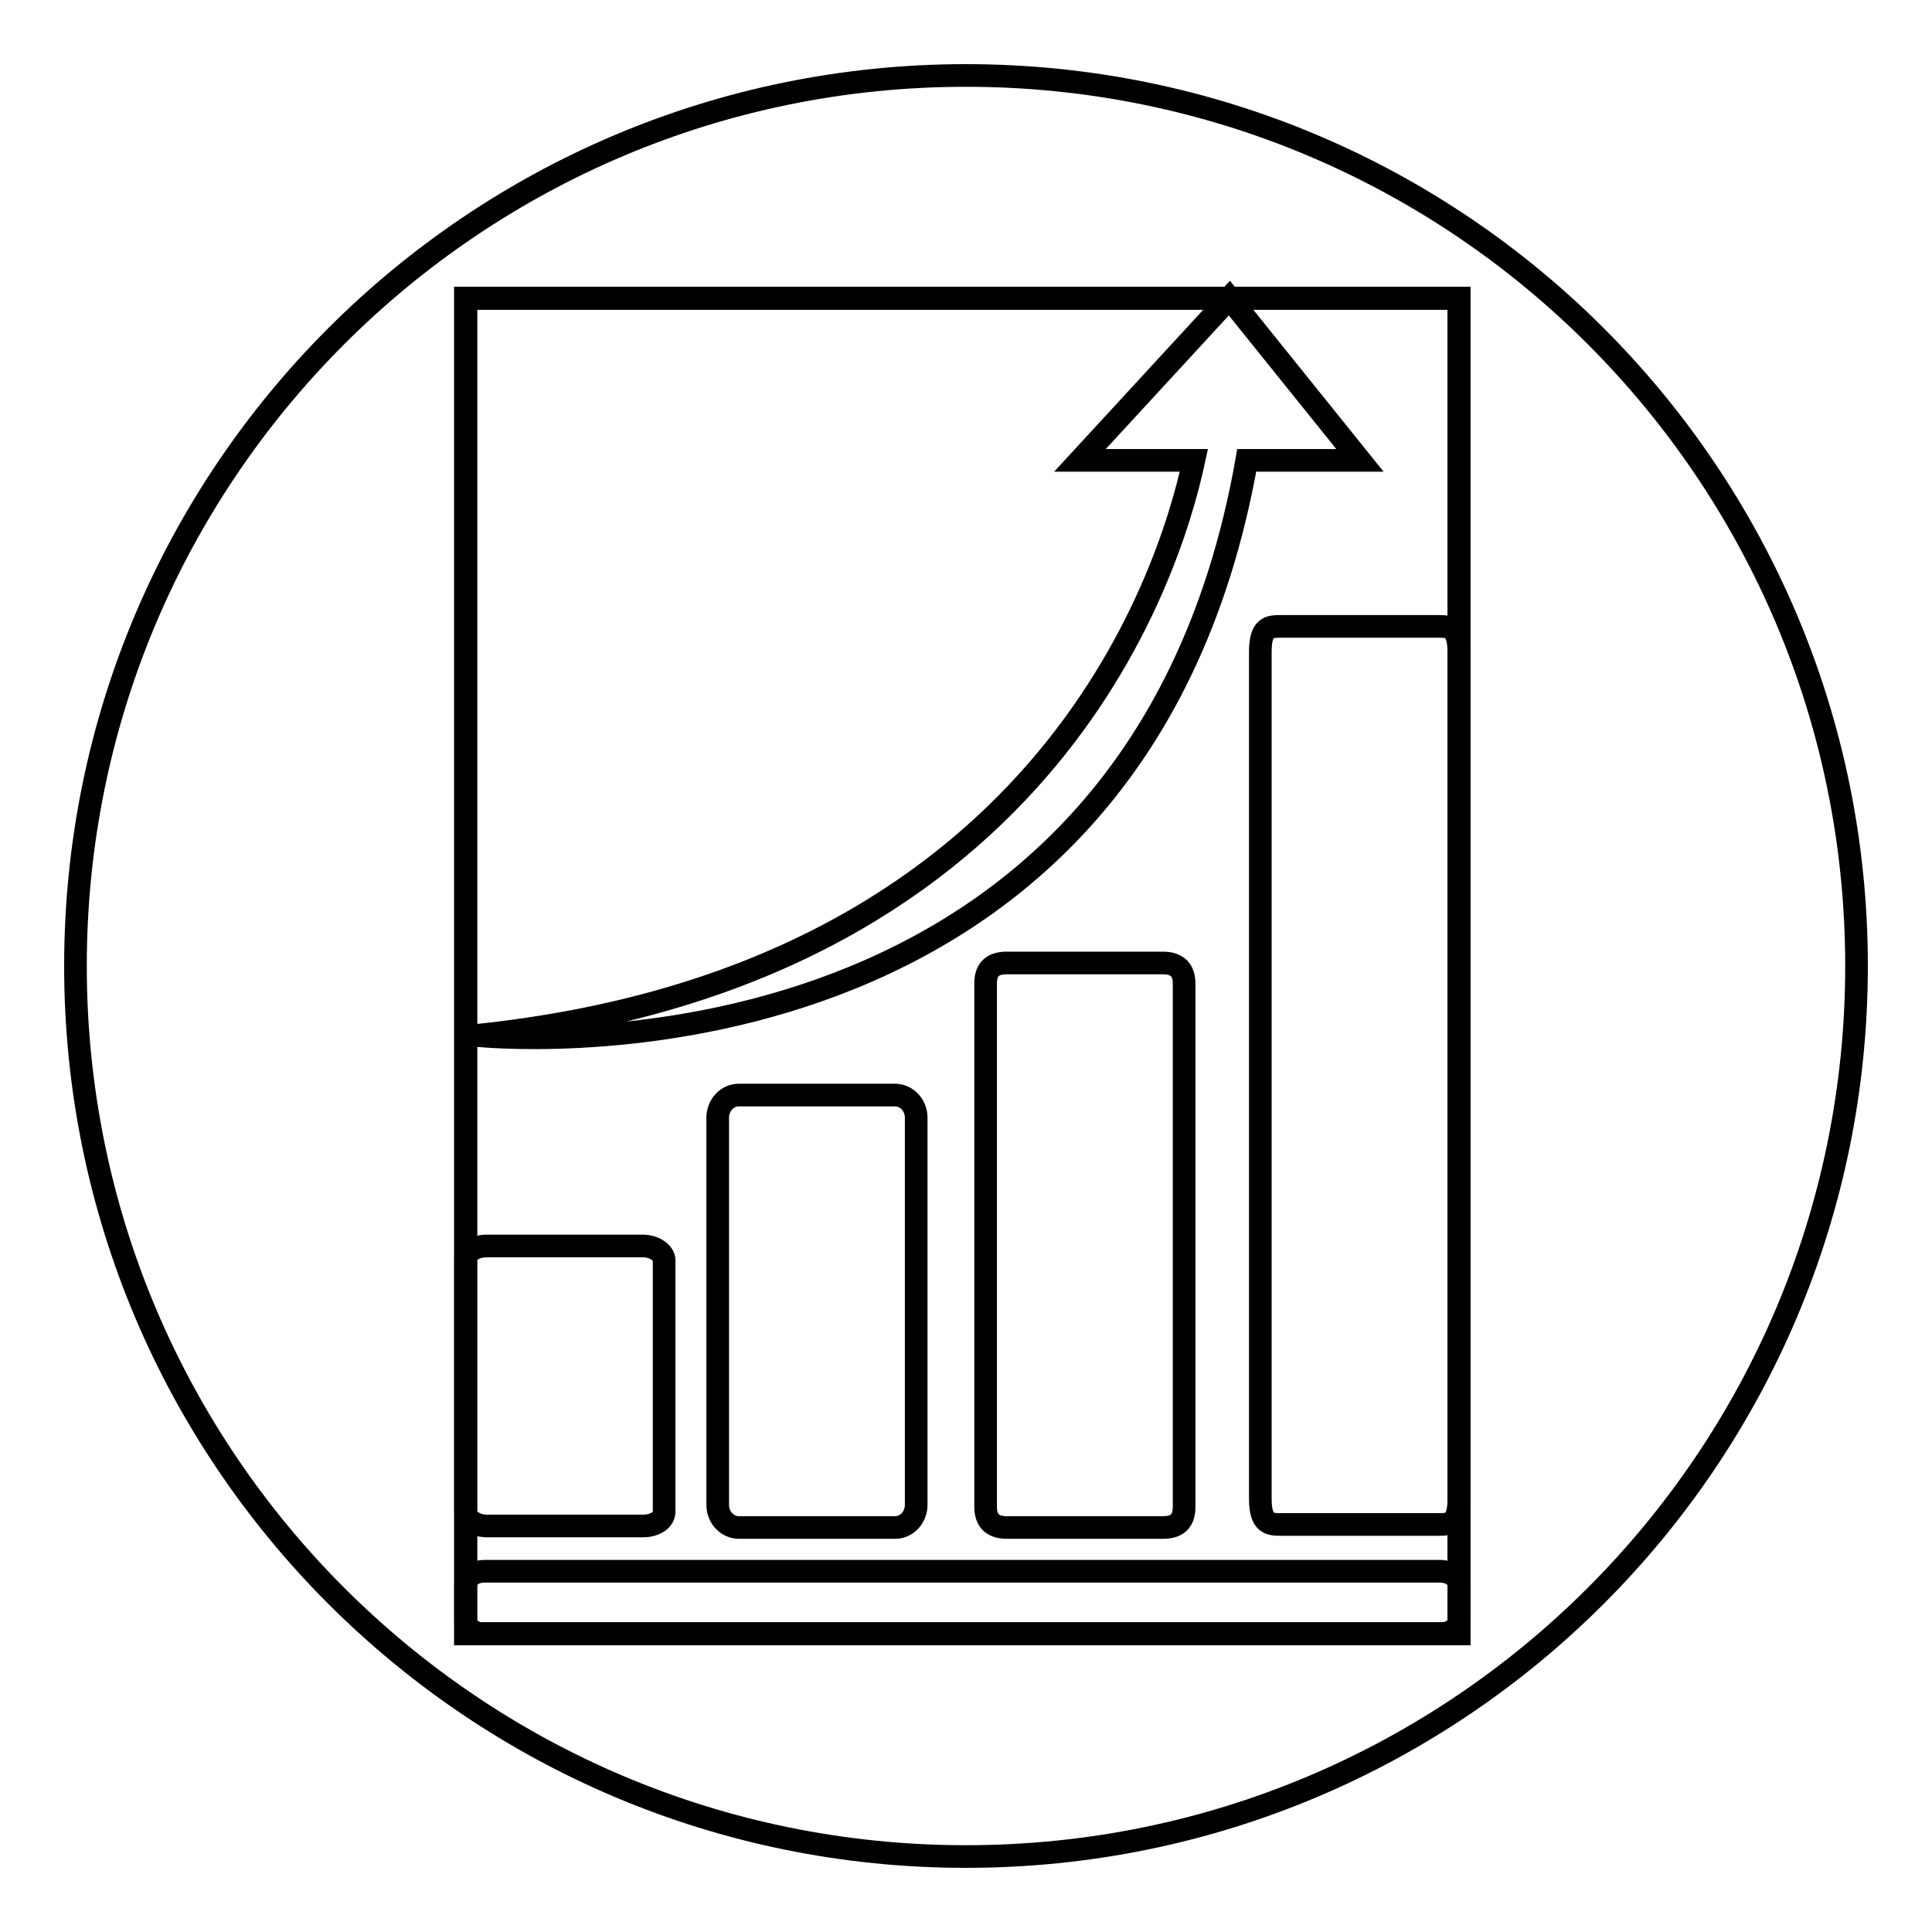 <?xml version="1.0" encoding="utf-8"?>
<!-- Svg Vector Icons : http://www.onlinewebfonts.com/icon -->
<!DOCTYPE svg PUBLIC "-//W3C//DTD SVG 1.1//EN" "http://www.w3.org/Graphics/SVG/1.1/DTD/svg11.dtd">
<svg version="1.1" xmlns="http://www.w3.org/2000/svg" xmlns:xlink="http://www.w3.org/1999/xlink" x="0px" y="0px" viewBox="0 0 256 256" enable-background="new 0 0 256 256" xml:space="preserve">
<g><g><path stroke-width="3" fill-opacity="0" stroke="#000000"  d="M10,128c0,65.2,52.8,118,118,118c65.2,0,118-52.8,118-118c0-65.2-52.8-118-118-118C62.8,10,10,62.8,10,128z"/><path stroke-width="3" fill-opacity="0" stroke="#000000"  d="M193.3,214.7c0,1-1.1,1.8-2.5,1.8H64.2c-1.4,0-2.5-0.8-2.5-1.8V210c0-1,1.1-1.8,2.5-1.8h126.6c1.4,0,2.5,0.8,2.5,1.8V214.7L193.3,214.7z"/><path stroke-width="3" fill-opacity="0" stroke="#000000"  d="M61.7,39.5h131.6v177H61.7V39.5L61.7,39.5z"/><path stroke-width="3" fill-opacity="0" stroke="#000000"  d="M88,200.3c0,1.1-1.2,1.9-2.8,1.9H64.5c-1.5,0-2.8-0.9-2.8-1.9V167c0-1.1,1.2-1.9,2.8-1.9h20.7c1.5,0,2.8,0.9,2.8,1.9V200.3z"/><path stroke-width="3" fill-opacity="0" stroke="#000000"  d="M61.7,39.5h131.6v177H61.7V39.5L61.7,39.5z"/><path stroke-width="3" fill-opacity="0" stroke="#000000"  d="M121.4,199.4c0,1.6-1.2,3-2.8,3H97.9c-1.5,0-2.8-1.3-2.8-3v-51.3c0-1.6,1.2-3,2.8-3h20.7c1.5,0,2.8,1.3,2.8,3V199.4z"/><path stroke-width="3" fill-opacity="0" stroke="#000000"  d="M61.7,39.5h131.6v177H61.7V39.5L61.7,39.5z"/><path stroke-width="3" fill-opacity="0" stroke="#000000"  d="M156.9,199.7c0,2.1-1.2,2.7-2.8,2.7h-20.7c-1.5,0-2.8-0.6-2.8-2.7v-69.4c0-2.1,1.2-2.7,2.8-2.7h20.7c1.5,0,2.8,0.6,2.8,2.7V199.7z"/><path stroke-width="3" fill-opacity="0" stroke="#000000"  d="M61.7,39.5h131.6v177H61.7V39.5L61.7,39.5z"/><path stroke-width="3" fill-opacity="0" stroke="#000000"  d="M193.3,198.6c0,3.4-1.2,3.4-2.8,3.4h-20.7c-1.5,0-2.8,0-2.8-3.4V86.4c0-3.4,1.2-3.4,2.8-3.4h20.7c1.5,0,2.8,0,2.8,3.4V198.6z"/><path stroke-width="3" fill-opacity="0" stroke="#000000"  d="M61.7,39.5h131.6v177H61.7V39.5L61.7,39.5z"/><path stroke-width="3" fill-opacity="0" stroke="#000000"  d="M180.2,61l-17.3-21.5L143.1,61h15.1c-3.4,15.8-20.3,68.4-95.1,76.2c0,0,87,9.5,102.1-76.2H180.2z"/></g></g>
</svg>